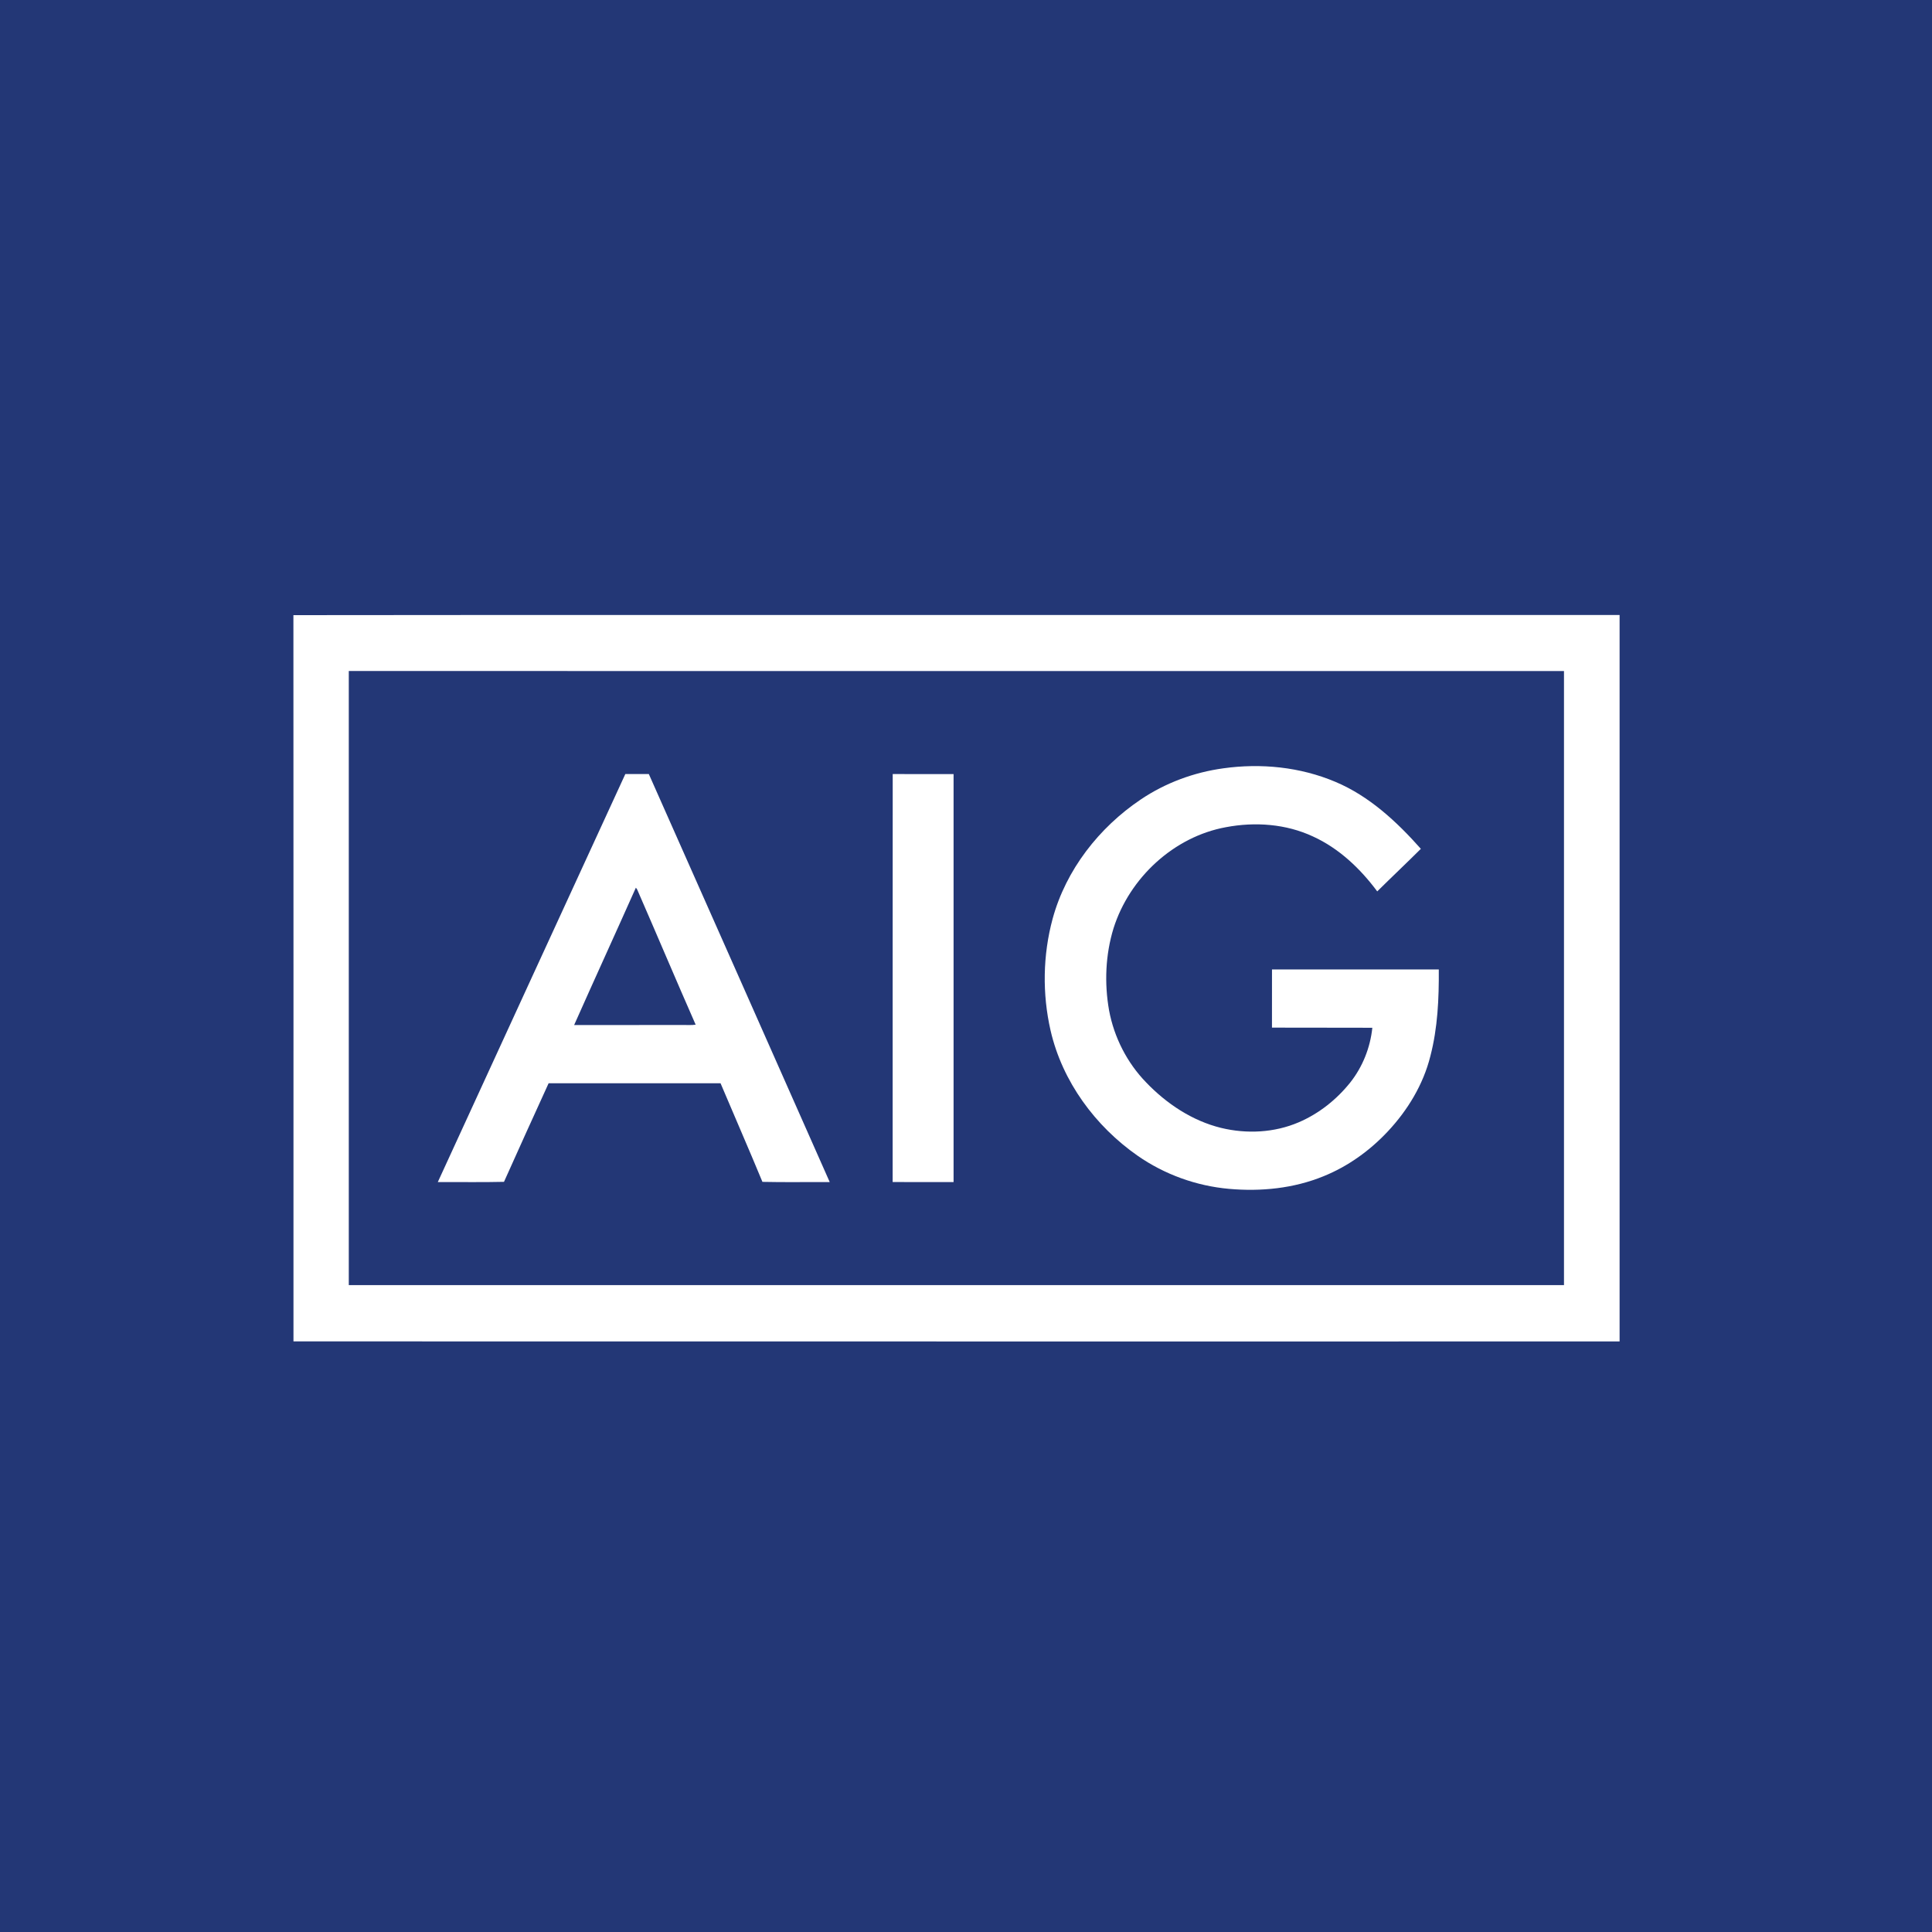 <svg width="60" height="60" viewBox="0 0 60 60" fill="none" xmlns="http://www.w3.org/2000/svg">
<rect width="60" height="60" fill="#233776"/>
<g clip-path="url(#clip0_168_318)">
<path d="M9.112 19.104C17.876 19.093 26.64 19.102 35.404 19.099C40.369 19.099 45.333 19.099 50.298 19.099C50.298 26.619 50.298 34.14 50.298 41.66C36.569 41.659 22.841 41.662 9.114 41.658C9.114 34.14 9.116 26.622 9.112 19.104ZM10.832 20.839C10.832 27.196 10.832 33.553 10.832 39.91C23.412 39.911 35.991 39.911 48.571 39.91C48.571 33.553 48.571 27.196 48.571 20.84C35.992 20.839 23.412 20.839 10.832 20.839Z" fill="white"/>
<path d="M37.99 23.861C39.16 23.697 40.378 23.818 41.472 24.281C42.521 24.722 43.376 25.516 44.126 26.361C43.679 26.806 43.22 27.239 42.771 27.683C42.245 26.974 41.584 26.347 40.779 25.979C39.939 25.586 38.977 25.518 38.073 25.689C36.459 25.983 35.078 27.256 34.581 28.831C34.33 29.651 34.294 30.534 34.443 31.377C34.599 32.216 35.002 33.005 35.593 33.614C36.228 34.277 37.025 34.807 37.918 35.027C38.715 35.221 39.577 35.179 40.335 34.853C40.959 34.585 41.508 34.15 41.933 33.618C42.317 33.133 42.555 32.535 42.619 31.918C41.581 31.912 40.541 31.92 39.502 31.913C39.504 31.311 39.502 30.709 39.503 30.107C41.23 30.106 42.956 30.108 44.683 30.107C44.689 31.01 44.65 31.923 44.421 32.8C44.201 33.682 43.716 34.479 43.102 35.135C42.542 35.734 41.861 36.223 41.104 36.529C40.178 36.908 39.158 37.01 38.169 36.921C37.155 36.831 36.166 36.475 35.328 35.891C34.015 34.974 32.992 33.59 32.627 32.006C32.366 30.867 32.385 29.662 32.69 28.534C33.105 27.01 34.134 25.7 35.424 24.831C36.191 24.313 37.078 23.986 37.99 23.861Z" fill="white"/>
<path d="M13.596 36.711C15.537 32.486 17.476 28.261 19.42 24.039C19.663 24.041 19.907 24.04 20.15 24.039C22.026 28.261 23.896 32.486 25.768 36.711C25.072 36.706 24.374 36.72 23.678 36.704C23.254 35.679 22.809 34.663 22.377 33.641C20.597 33.641 18.817 33.641 17.038 33.641C16.574 34.661 16.108 35.68 15.652 36.703C14.967 36.72 14.282 36.706 13.596 36.711ZM19.748 27.567C19.113 28.992 18.463 30.409 17.83 31.834C18.96 31.831 20.089 31.834 21.219 31.832C21.347 31.83 21.477 31.842 21.604 31.822C20.99 30.427 20.398 29.021 19.788 27.624C19.778 27.61 19.758 27.582 19.748 27.567Z" fill="white"/>
<path d="M27.722 36.709C27.724 32.486 27.72 28.262 27.724 24.039C28.354 24.041 28.984 24.039 29.614 24.04C29.614 28.264 29.614 32.487 29.614 36.71C28.983 36.71 28.353 36.712 27.722 36.709Z" fill="white"/>
</g>
<defs>
<clipPath id="clip0_168_318">
<rect width="42" height="23" fill="white" transform="translate(9 19)"/>
</clipPath>
</defs>
</svg>
